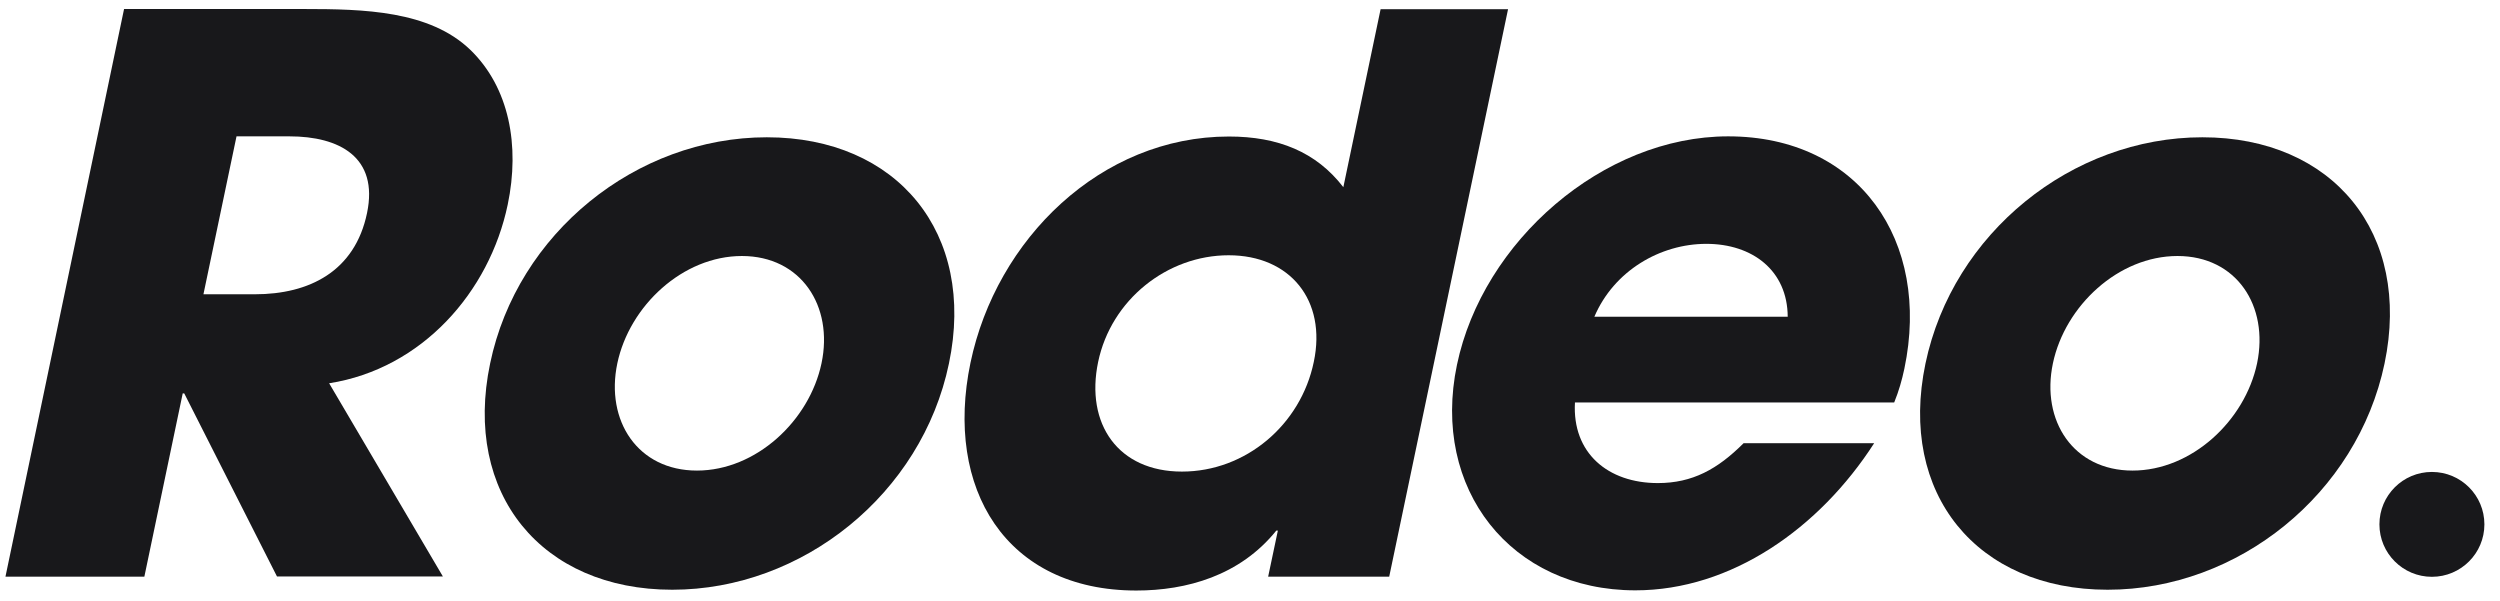 <svg xmlns="http://www.w3.org/2000/svg" fill="none" viewBox="0 0 104 25" height="25" width="104">
<g clip-path="url(#clip0_2480_19549)">
<path fill="#18181B" d="M7.665 16.366L11.527 23.99V23.981H18.424L13.692 15.944C17.553 15.339 20.36 12.15 21.121 8.512C21.635 6.057 21.186 3.637 19.562 2.07C17.865 0.439 15.132 0.375 12.637 0.375H5.161L0.227 23.99H6.005L7.601 16.366H7.665ZM9.839 5.672H12.04C14.114 5.672 15.755 6.533 15.269 8.861C14.765 11.289 12.866 12.242 10.601 12.242H8.463L9.839 5.672Z" clip-rule="evenodd" fill-rule="evenodd"></path>
<path fill="#18181B" d="M103.351 21.814C103.351 23.018 102.373 23.995 101.167 23.995C99.962 23.995 98.984 23.018 98.984 21.814C98.984 20.609 99.962 19.633 101.167 19.633C102.373 19.633 103.351 20.609 103.351 21.814Z"></path>
<path fill="#18181B" d="M27.965 24.533C22.535 24.533 19.251 20.547 20.389 15.122C21.517 9.697 26.47 5.711 31.9 5.711C37.33 5.711 40.614 9.697 39.476 15.122C38.348 20.547 33.386 24.533 27.965 24.533ZM30.863 10.65C28.405 10.65 26.186 12.721 25.681 15.113C25.177 17.505 26.534 19.576 28.992 19.576C31.451 19.576 33.67 17.505 34.175 15.113C34.679 12.73 33.322 10.65 30.863 10.65Z" clip-rule="evenodd" fill-rule="evenodd"></path>
<path fill="#18181B" d="M53.159 22.073L52.755 23.989H57.791L62.735 0.383H57.433L55.883 7.787C54.755 6.321 53.168 5.679 51.123 5.679C45.793 5.679 41.446 9.95 40.372 15.091C39.281 20.323 41.84 24.566 47.27 24.566C49.352 24.566 51.581 23.952 53.094 22.073H53.159ZM45.683 15.054C46.224 12.47 48.554 10.619 51.113 10.619C53.672 10.619 55.195 12.497 54.654 15.054C54.113 17.675 51.82 19.618 49.169 19.618C46.518 19.618 45.142 17.638 45.683 15.054Z" clip-rule="evenodd" fill-rule="evenodd"></path>
<path fill="#18181B" d="M78.799 16.742H65.518C65.398 18.849 66.894 20.096 68.966 20.096C70.406 20.096 71.452 19.518 72.534 18.437H77.965C75.69 21.974 72.021 24.558 68.031 24.558C62.858 24.558 59.528 20.343 60.61 15.175C61.684 10.034 66.692 5.672 71.892 5.672C77.322 5.672 80.34 10.015 79.221 15.34C79.12 15.816 78.992 16.265 78.799 16.742ZM70.984 10.144C69.067 10.144 67.141 11.262 66.325 13.177H74.369C74.36 11.253 72.901 10.144 70.984 10.144Z" clip-rule="evenodd" fill-rule="evenodd"></path>
<path fill="#18181B" d="M80.1 15.122C78.962 20.547 82.246 24.533 87.676 24.533C93.106 24.533 98.059 20.547 99.197 15.122C100.334 9.697 97.05 5.711 91.62 5.711C86.19 5.711 81.237 9.697 80.1 15.122ZM85.401 15.113C85.906 12.721 88.125 10.65 90.584 10.65C93.042 10.65 94.39 12.73 93.895 15.113C93.39 17.505 91.171 19.576 88.713 19.576C86.254 19.576 84.897 17.505 85.401 15.113Z" clip-rule="evenodd" fill-rule="evenodd"></path>
</g>
<defs>
<clipPath id="clip0_2480_19549">
<rect fill="white" height="25" width="103.906"></rect>
</clipPath>
</defs>
</svg>
